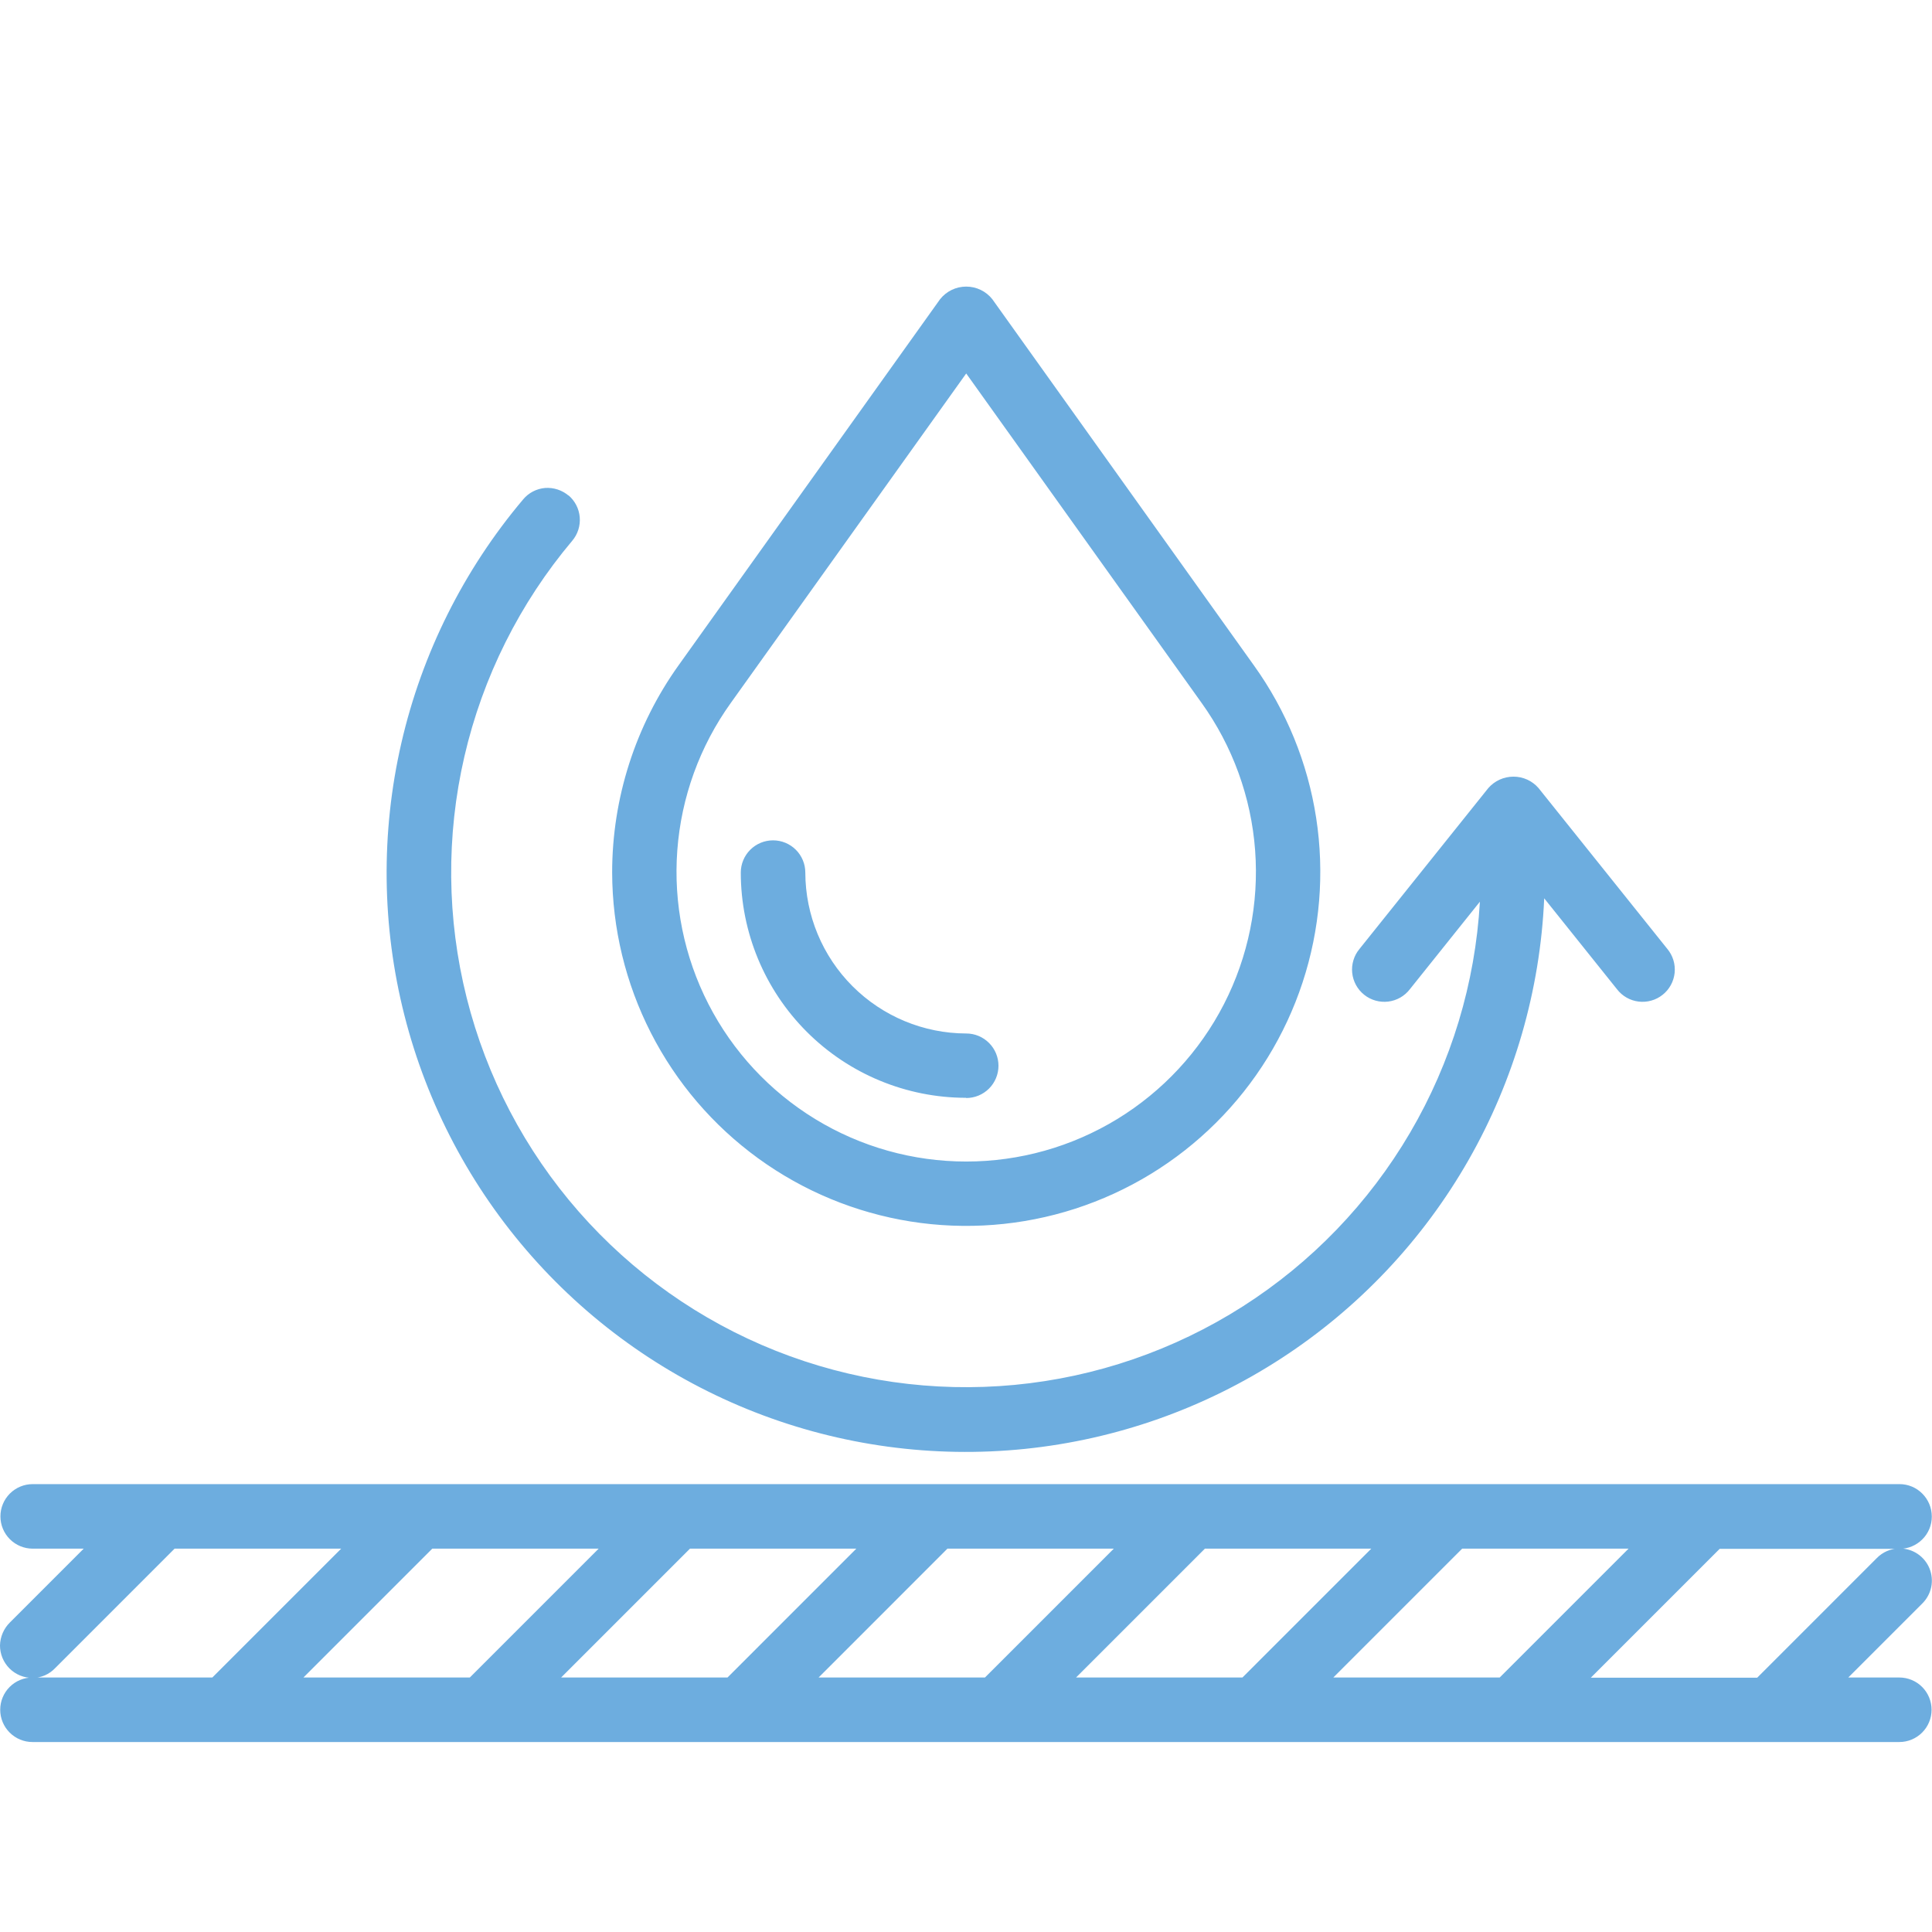 <?xml version="1.0" encoding="UTF-8"?>
<svg xmlns="http://www.w3.org/2000/svg" width="100" height="100" viewBox="0 0 100 100" fill="none">
  <g clip-path="url(#clip0_193_1033)">
    <path d="M99.989 78.488C99.988 78.046 99.811 77.621 99.498 77.309C99.344 77.153 99.16 77.029 98.958 76.945C98.755 76.861 98.538 76.817 98.319 76.818H1.692C1.249 76.818 0.824 76.994 0.511 77.307C0.198 77.62 0.022 78.045 0.022 78.488C0.022 78.931 0.198 79.356 0.511 79.669C0.824 79.982 1.249 80.158 1.692 80.158H4.333L0.513 83.978C0.194 84.293 0.01 84.719 5.70009e-06 85.168C-0.001 85.389 0.043 85.607 0.127 85.812C0.211 86.016 0.335 86.201 0.491 86.358C0.647 86.514 0.833 86.638 1.037 86.722C1.241 86.806 1.46 86.849 1.681 86.849C1.902 86.849 2.121 86.803 2.324 86.715C2.526 86.626 2.709 86.497 2.86 86.336L9.037 80.158H17.66L10.991 86.827H1.681C1.238 86.827 0.813 87.003 0.5 87.316C0.187 87.629 0.011 88.054 0.011 88.497C0.011 88.94 0.187 89.364 0.5 89.677C0.813 89.991 1.238 90.167 1.681 90.167H98.308C98.751 90.167 99.176 89.991 99.489 89.677C99.802 89.364 99.978 88.94 99.978 88.497C99.978 88.054 99.802 87.629 99.489 87.316C99.176 87.003 98.751 86.827 98.308 86.827H95.667L99.487 83.007C99.726 82.775 99.889 82.478 99.958 82.153C100.026 81.828 99.995 81.49 99.87 81.182C99.744 80.874 99.529 80.612 99.253 80.427C98.977 80.243 98.651 80.145 98.319 80.147C98.097 80.148 97.876 80.194 97.672 80.282C97.468 80.37 97.283 80.499 97.129 80.66L90.952 86.838H82.34L89.009 80.169H98.319C98.762 80.168 99.186 79.991 99.498 79.678C99.654 79.524 99.778 79.34 99.862 79.138C99.946 78.935 99.99 78.718 99.989 78.499V78.488ZM50.011 56.833C50.454 56.833 50.879 56.657 51.192 56.344C51.505 56.031 51.681 55.606 51.681 55.163C51.681 54.72 51.505 54.296 51.192 53.983C50.879 53.669 50.454 53.493 50.011 53.493C47.804 53.488 45.689 52.609 44.128 51.048C42.567 49.488 41.688 47.373 41.683 45.166C41.683 44.723 41.507 44.298 41.194 43.985C40.881 43.672 40.456 43.496 40.013 43.496C39.57 43.496 39.145 43.672 38.832 43.985C38.519 44.298 38.343 44.723 38.343 45.166C38.345 48.257 39.574 51.221 41.759 53.406C43.945 55.592 46.909 56.821 50 56.822L50.011 56.833ZM31.685 45.166C31.692 48.052 32.379 50.895 33.693 53.466C35.006 56.036 36.908 58.259 39.243 59.955C41.578 61.651 44.281 62.771 47.132 63.225C49.982 63.678 52.899 63.452 55.645 62.565C58.392 61.678 60.89 60.155 62.936 58.119C64.983 56.084 66.519 53.594 67.421 50.852C68.323 48.111 68.564 45.195 68.126 42.342C67.688 39.49 66.582 36.781 64.898 34.436L51.364 15.489C51.203 15.284 50.997 15.119 50.763 15.006C50.528 14.892 50.271 14.834 50.011 14.834C49.751 14.834 49.493 14.892 49.259 15.006C49.025 15.119 48.819 15.284 48.657 15.489L35.123 34.436C32.886 37.567 31.684 41.318 31.685 45.166ZM50.011 19.331L62.192 36.379C63.8 38.62 64.76 41.261 64.965 44.012C65.17 46.762 64.612 49.517 63.353 51.971C62.094 54.425 60.182 56.484 57.828 57.922C55.474 59.36 52.769 60.121 50.011 60.121C47.252 60.121 44.547 59.36 42.194 57.922C39.84 56.484 37.928 54.425 36.669 51.971C35.41 49.517 34.852 46.762 35.057 44.012C35.262 41.261 36.221 38.62 37.83 36.379L50.011 19.331ZM29.426 25.65C29.088 25.366 28.654 25.226 28.214 25.257C27.996 25.276 27.783 25.337 27.588 25.438C27.393 25.539 27.22 25.678 27.079 25.847C24.005 29.489 21.844 33.812 20.775 38.457C19.706 43.102 19.76 47.935 20.933 52.554C22.106 57.174 24.364 61.448 27.519 65.02C30.674 68.593 34.636 71.361 39.076 73.096C43.515 74.83 48.304 75.481 53.046 74.995C57.787 74.508 62.344 72.897 66.338 70.296C70.333 67.696 73.649 64.18 76.013 60.041C78.376 55.902 79.718 51.259 79.928 46.497L83.694 51.201C83.829 51.377 83.998 51.525 84.191 51.635C84.383 51.745 84.596 51.815 84.817 51.842C85.037 51.868 85.26 51.851 85.474 51.79C85.688 51.73 85.887 51.627 86.06 51.488C86.234 51.35 86.378 51.178 86.484 50.983C86.59 50.788 86.656 50.574 86.679 50.353C86.701 50.132 86.68 49.909 86.615 49.697C86.55 49.485 86.444 49.287 86.302 49.117L79.633 40.789C79.472 40.603 79.272 40.454 79.048 40.352C78.824 40.251 78.581 40.198 78.334 40.199C78.088 40.2 77.845 40.252 77.621 40.354C77.397 40.456 77.198 40.604 77.036 40.789L70.367 49.117C70.225 49.287 70.118 49.485 70.054 49.697C69.989 49.909 69.967 50.132 69.99 50.353C70.012 50.574 70.079 50.788 70.185 50.983C70.291 51.178 70.435 51.35 70.609 51.488C70.782 51.627 70.981 51.73 71.195 51.79C71.408 51.851 71.632 51.868 71.852 51.842C72.073 51.815 72.285 51.745 72.478 51.635C72.671 51.525 72.84 51.377 72.975 51.201L76.599 46.672C76.359 50.887 75.121 54.984 72.986 58.627C70.852 62.269 67.882 65.352 64.323 67.622C60.763 69.892 56.715 71.283 52.512 71.682C48.309 72.08 44.072 71.474 40.149 69.914C36.227 68.354 32.731 65.883 29.95 62.707C27.169 59.531 25.183 55.739 24.155 51.644C23.127 47.55 23.086 43.269 24.037 39.156C24.987 35.043 26.902 31.214 29.622 27.986C29.906 27.648 30.044 27.212 30.007 26.772C29.971 26.333 29.762 25.925 29.426 25.639V25.65ZM55.697 86.827L62.366 80.158H70.978L64.309 86.827H55.697ZM42.371 86.827L49.039 80.158H57.651L50.982 86.827H42.371ZM29.044 86.827L35.713 80.158H44.324L37.656 86.827H29.044ZM22.375 80.158H30.987L24.318 86.827H15.706L22.375 80.158ZM77.636 86.827H69.013L75.682 80.158H84.294L77.625 86.827H77.636Z" fill="#6DADDF"></path>
  </g>
  <defs>
    <clipPath id="clip0_193_1033">
      <rect width="100" height="75.333" fill="white" transform="translate(0 14.834)"></rect>
    </clipPath>
  </defs>
</svg>
